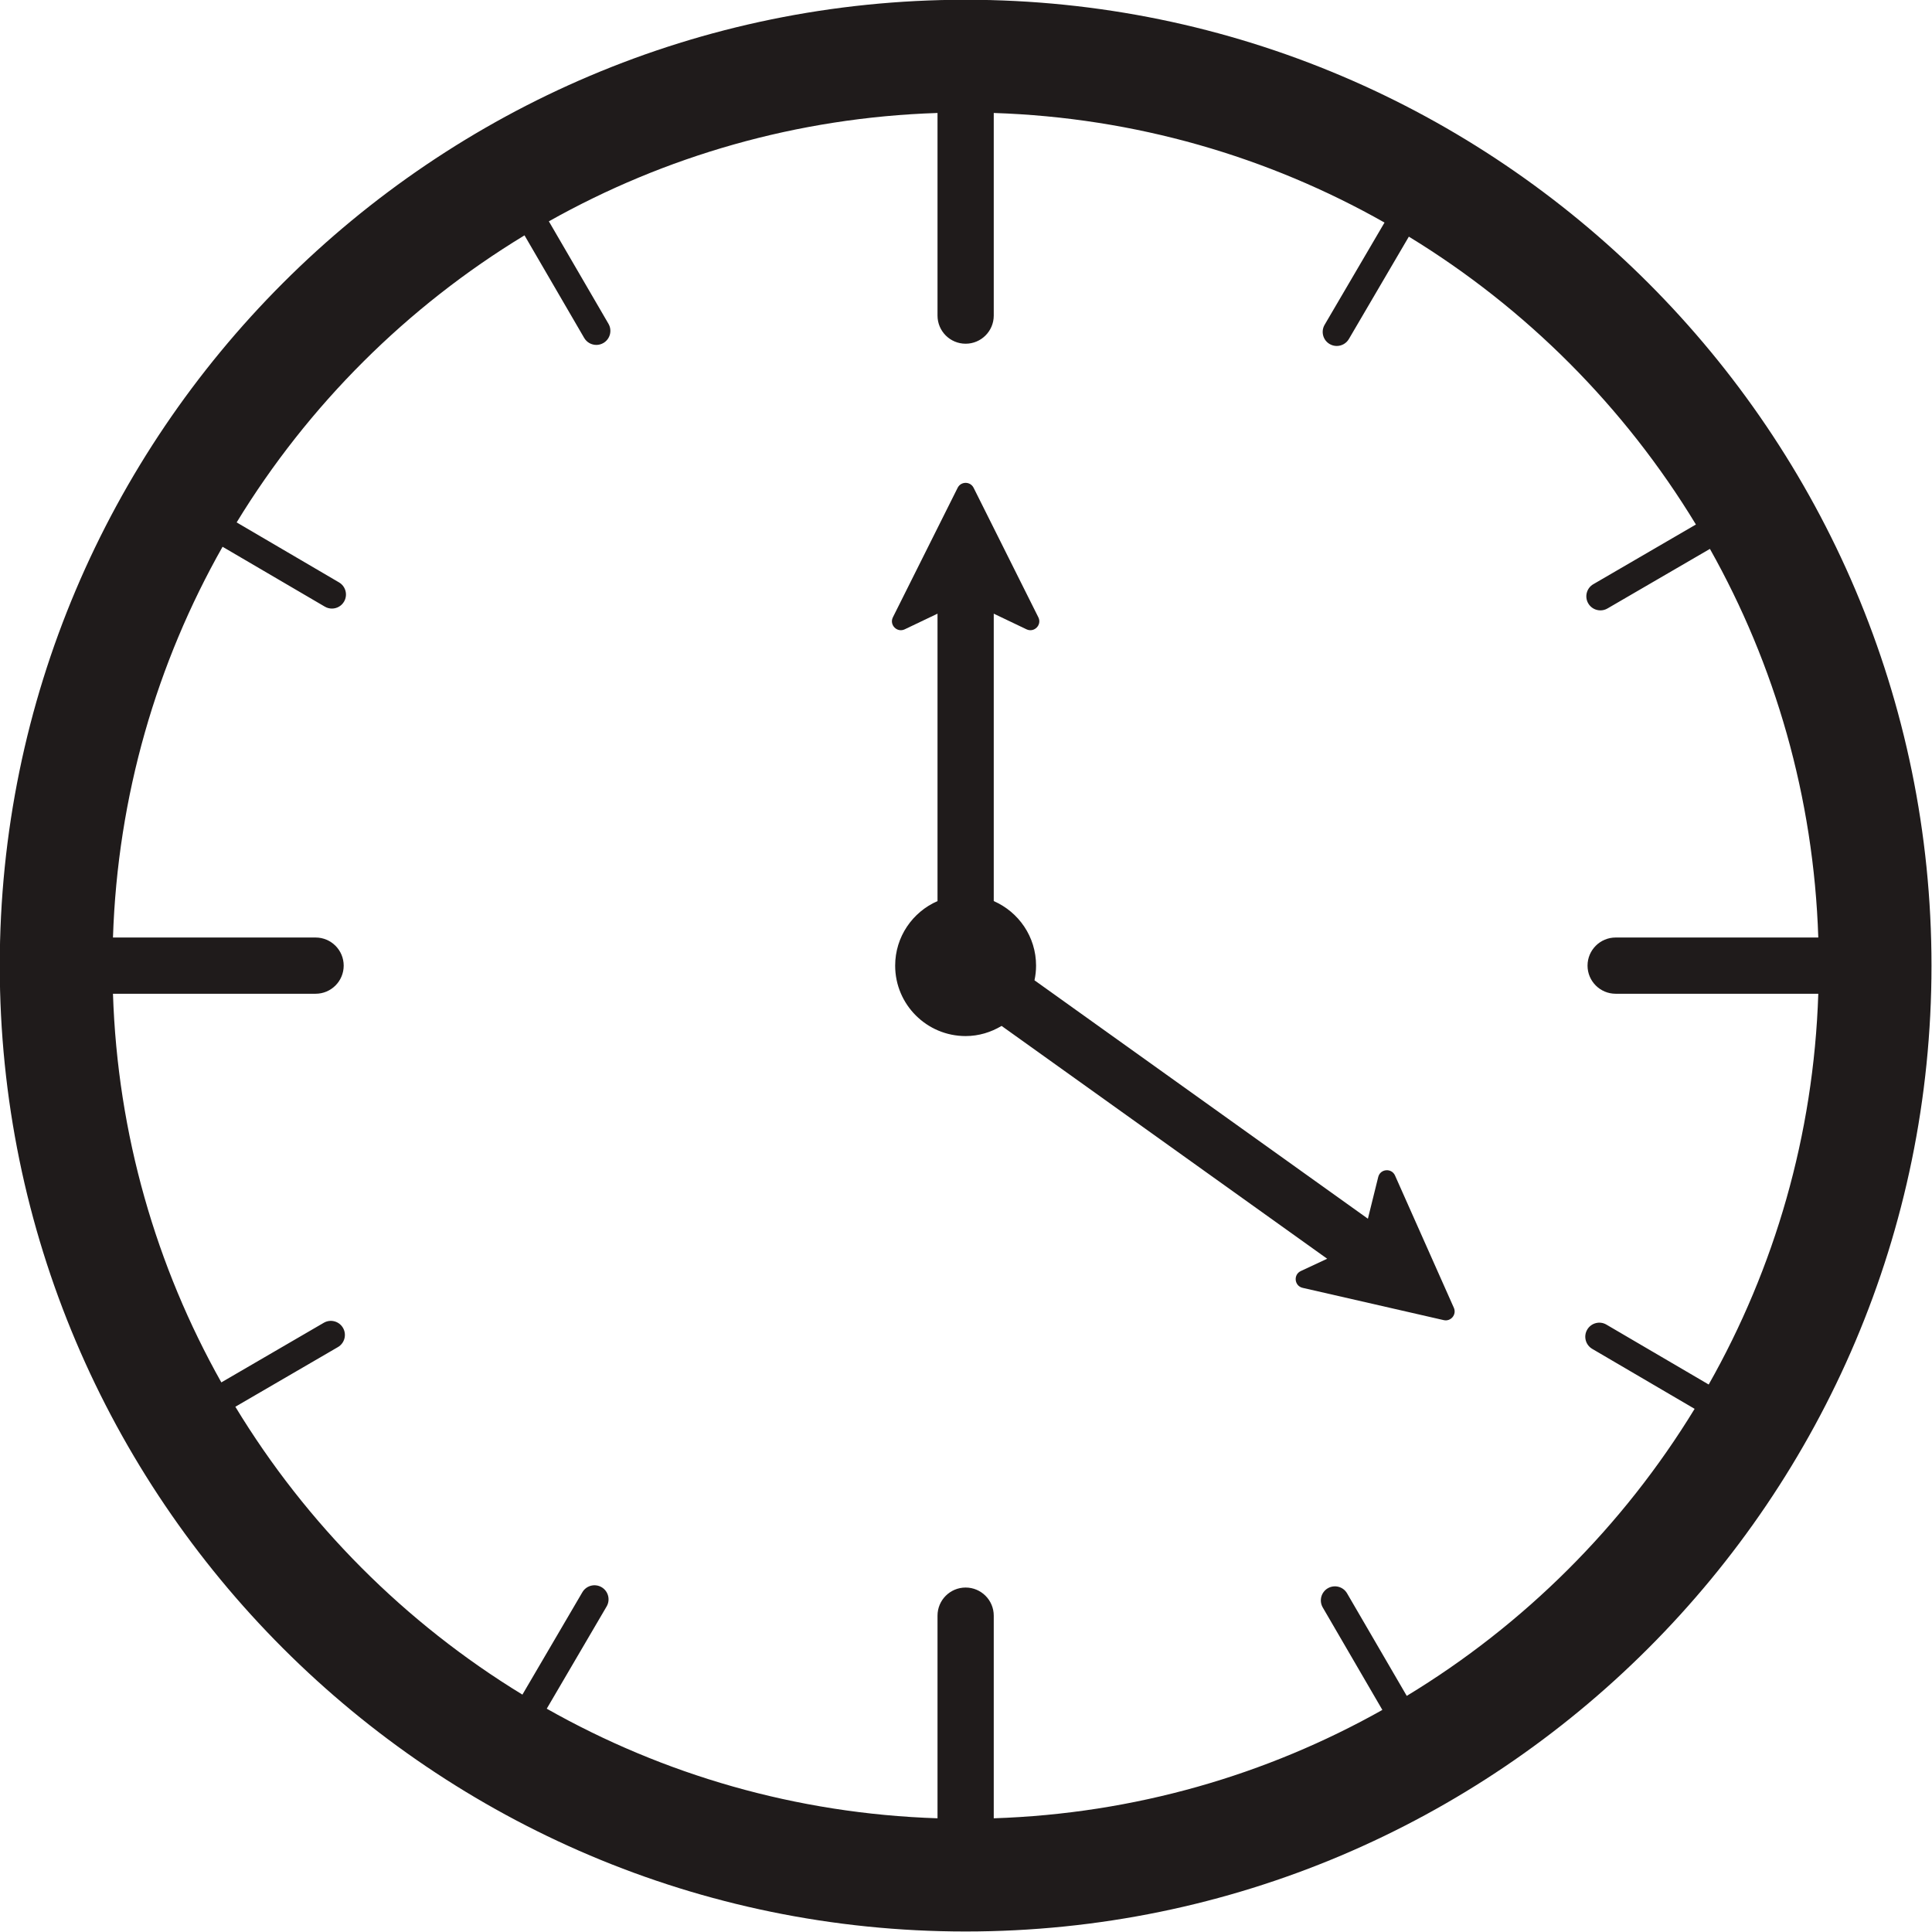 <?xml version="1.0" encoding="UTF-8"?><svg xmlns="http://www.w3.org/2000/svg" xmlns:xlink="http://www.w3.org/1999/xlink" height="309.2" preserveAspectRatio="xMidYMid meet" version="1.0" viewBox="143.1 143.1 309.2 309.2" width="309.2" zoomAndPan="magnify"><g fill="#1f1b1b" id="change1_1"><path d="M 368.238 414.512 L 358.688 398.102 C 358.062 397.023 356.688 396.664 355.609 397.285 C 354.535 397.91 354.172 399.289 354.797 400.363 L 364.336 416.758 C 345.828 427.164 324.668 433.367 302.141 434.102 L 302.141 401.672 C 302.141 399.188 300.125 397.172 297.641 397.172 C 295.156 397.172 293.141 399.188 293.141 401.672 L 293.141 434.102 C 270.473 433.363 249.195 427.086 230.602 416.562 L 240.188 400.195 C 240.812 399.125 240.453 397.746 239.379 397.117 C 238.309 396.492 236.93 396.848 236.301 397.926 L 226.707 414.309 C 207.953 402.863 192.16 387.027 180.766 368.238 L 197.18 358.691 C 198.254 358.066 198.617 356.688 197.992 355.613 C 197.363 354.535 195.988 354.176 194.918 354.801 L 178.523 364.34 C 168.117 345.828 161.91 324.668 161.18 302.141 L 193.605 302.141 C 196.094 302.141 198.105 300.125 198.105 297.641 C 198.105 295.156 196.094 293.141 193.605 293.141 L 161.18 293.141 C 161.918 270.473 168.195 249.195 178.719 230.605 L 195.086 240.188 C 195.441 240.398 195.832 240.496 196.219 240.496 C 196.992 240.496 197.742 240.098 198.16 239.387 C 198.789 238.312 198.43 236.934 197.355 236.305 L 180.973 226.707 C 192.414 207.953 208.254 192.16 227.043 180.766 L 236.594 197.184 C 237.012 197.898 237.762 198.301 238.539 198.301 C 238.922 198.301 239.312 198.203 239.668 197.996 C 240.742 197.371 241.105 195.992 240.48 194.918 L 230.941 178.523 C 249.453 168.117 270.613 161.91 293.141 161.18 L 293.141 193.609 C 293.141 196.094 295.156 198.109 297.641 198.109 C 300.125 198.109 302.141 196.094 302.141 193.609 L 302.141 161.18 C 324.809 161.918 346.086 168.195 364.68 178.719 L 355.094 195.082 C 354.469 196.152 354.824 197.535 355.898 198.16 C 356.254 198.371 356.645 198.469 357.031 198.469 C 357.809 198.469 358.559 198.07 358.977 197.355 L 368.574 180.973 C 387.328 192.418 403.121 208.254 414.516 227.043 L 398.102 236.594 C 397.023 237.215 396.66 238.594 397.285 239.668 C 397.703 240.387 398.457 240.785 399.234 240.785 C 399.617 240.785 400.008 240.688 400.363 240.48 L 416.758 230.945 C 427.164 249.453 433.367 270.613 434.102 293.141 L 401.672 293.141 C 399.188 293.141 397.172 295.156 397.172 297.641 C 397.172 300.125 399.188 302.141 401.672 302.141 L 434.102 302.141 C 433.363 324.809 427.086 346.086 416.562 364.68 L 400.195 355.094 C 399.129 354.461 397.746 354.824 397.117 355.898 C 396.492 356.969 396.852 358.348 397.926 358.977 L 414.309 368.574 C 402.863 387.328 387.027 403.121 368.238 414.512 Z M 297.641 143.062 C 212.406 143.062 143.062 212.406 143.062 297.641 C 143.062 382.875 212.406 452.219 297.641 452.219 C 382.875 452.219 452.219 382.875 452.219 297.641 C 452.219 212.406 382.875 143.062 297.641 143.062" fill="inherit"/><path d="M 366.363 331.234 C 365.812 329.992 363.996 330.148 363.672 331.473 L 362.02 338.145 L 308.66 299.988 C 308.824 299.23 308.914 298.449 308.914 297.641 C 308.914 293.016 306.125 289.051 302.141 287.312 L 302.141 241.312 L 307.383 243.816 C 308.613 244.402 309.887 243.105 309.277 241.891 L 298.918 221.168 C 298.391 220.113 296.891 220.113 296.363 221.168 L 286 241.891 C 285.395 243.105 286.668 244.402 287.895 243.816 L 293.141 241.312 L 293.141 287.312 C 289.156 289.051 286.363 293.016 286.363 297.641 C 286.363 303.867 291.414 308.914 297.641 308.914 C 299.754 308.914 301.707 308.297 303.395 307.289 L 355.504 344.551 L 351.285 346.52 C 350.055 347.094 350.246 348.902 351.57 349.207 L 374.156 354.375 C 375.301 354.637 376.258 353.477 375.777 352.402 L 366.363 331.234" fill="inherit"/></g></svg>